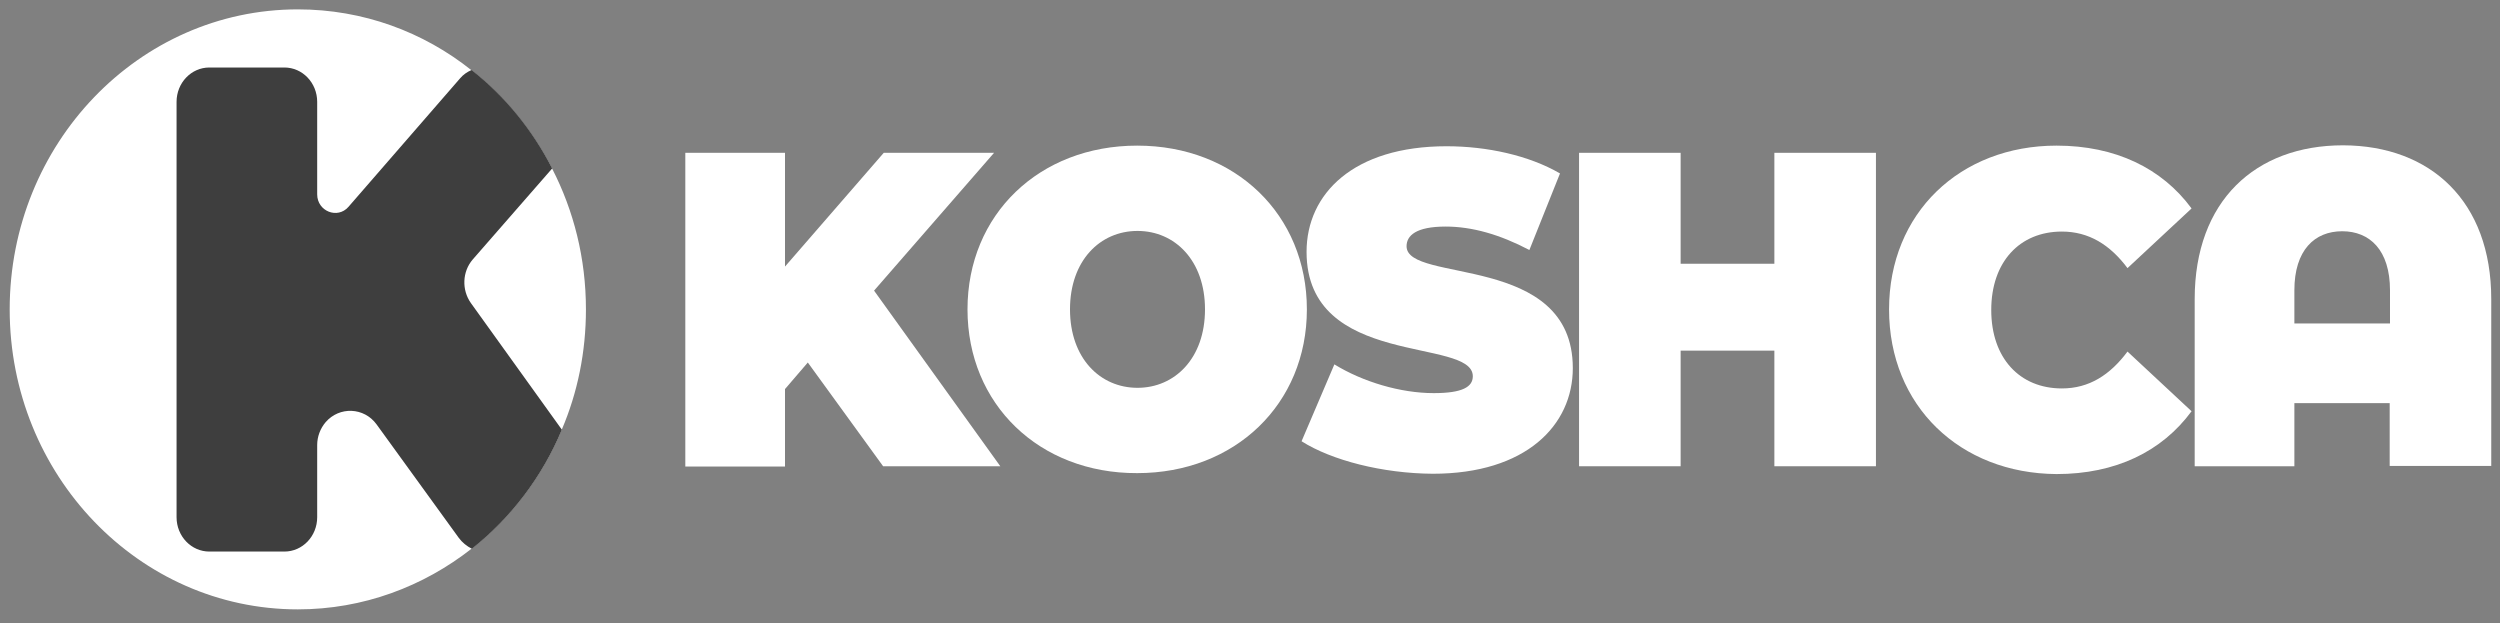 <?xml version="1.0" encoding="utf-8"?>
<!-- Generator: Adobe Illustrator 25.4.0, SVG Export Plug-In . SVG Version: 6.00 Build 0)  -->
<svg version="1.1" id="Layer_1" xmlns="http://www.w3.org/2000/svg" xmlns:xlink="http://www.w3.org/1999/xlink" x="0px" y="0px"
	 viewBox="0 0 800 199.5" style="enable-background:new 0 0 800 199.5;" xml:space="preserve">
<rect x="0" y="0" width="800" height="199.5" fill="#808080" stroke="none"/>
<style type="text/css">
	.st0{fill:#FFFFFF;}
	.st1{fill:#3E3E3E;}
</style>
<g>
	<path class="st0" d="M187.5,99c0,13.7-2.7,26.7-7.7,38.4c-6.3,15.1-16.3,28.2-28.8,38.1c-15.5,12.2-34.8,19.5-55.7,19.5
		c-50.9,0-92.2-43-92.2-96S44.4,3,95.3,3c20.9,0,40.2,7.2,55.6,19.5c10.6,8.4,19.4,19.1,25.8,31.5C183.6,67.4,187.5,82.7,187.5,99z"
		/>
	<g>
		<path class="st0" d="M258.5,116l-7.3,8.5v24.8h-31.9V48.9h31.9v36.4l31.6-36.4h35.3L279.7,93l40.4,56.2h-37.5L258.5,116z"/>
		<path class="st0" d="M309.6,99c0-30.4,23-52.4,54.3-52.4c31.4,0,54.3,22.1,54.3,52.4s-23,52.4-54.3,52.4
			C332.6,151.5,309.6,129.4,309.6,99z M385.6,99c0-15.6-9.6-25.1-21.6-25.1s-21.6,9.5-21.6,25.1s9.6,25.1,21.6,25.1
			C375.9,124.1,385.6,114.7,385.6,99z"/>
		<path class="st0" d="M416.5,141.2l10.5-24.6c9.1,5.6,21.2,9.2,31.8,9.2c9.2,0,12.5-2,12.5-5.4c0-12.6-53.2-2.4-53.2-39.8
			c0-18.6,15-33.8,44.8-33.8c12.9,0,26.3,2.9,36.3,8.7L489.4,80c-9.5-5-18.4-7.5-26.8-7.5c-9.5,0-12.5,2.9-12.5,6.3
			c0,12,53.2,2,53.2,39c0,18.3-15,33.8-44.8,33.8C442.4,151.5,426.1,147.3,416.5,141.2z"/>
		<path class="st0" d="M600.3,48.9v100.3h-32.5v-37h-30v37h-32.5V48.9h32.5v35.5h30V48.9H600.3z"/>
		<path class="st0" d="M604.5,99c0-30.8,22.7-52.4,53.6-52.4c18.8,0,33.7,7.2,43.2,20.1l-20.5,19.1c-5.6-7.5-12.4-11.7-21-11.7
			c-13.5,0-22.6,9.7-22.6,25.1s9.1,25.1,22.6,25.1c8.7,0,15.4-4.3,21-11.8l20.5,19.1c-9.5,12.9-24.3,20.1-43.2,20.1
			C627.2,151.5,604.5,129.9,604.5,99z"/>
		<path class="st0" d="M797.2,95.7v53.4h-32.5V129h-30.5v20.2h-31.9V95.7c0-31.4,19.4-49.2,47.5-49.2
			C777.8,46.6,797.2,64.4,797.2,95.7z M764.8,103.5V92.9c0-12.9-6.5-18.9-15.3-18.9s-15.3,6-15.3,18.9v10.6H764.8z"/>
	</g>
	<g>
		<path class="st1" d="M150.7,97c-3-4.2-2.8-10.1,0.6-14l25.4-29.1c-6.3-12.3-15.1-23.1-25.8-31.5c-1.4,0.6-2.7,1.5-3.7,2.7
			l-35.7,41.1c-3.5,4-10,1.4-10-4V32.6c0-6.1-4.7-11-10.5-11H67c-5.8,0-10.5,4.9-10.5,11v132.9c0,6.1,4.7,11,10.5,11h24
			c5.8,0,10.5-4.9,10.5-11v-23.1c0-2.7,1-5.3,2.7-7.3c4.4-5.1,12.3-4.8,16.3,0.7l26.3,36.3c1.1,1.5,2.6,2.7,4.2,3.5
			c12.5-9.9,22.5-23,28.8-38.1L150.7,97z"/>
	</g>
</g>
</svg>

